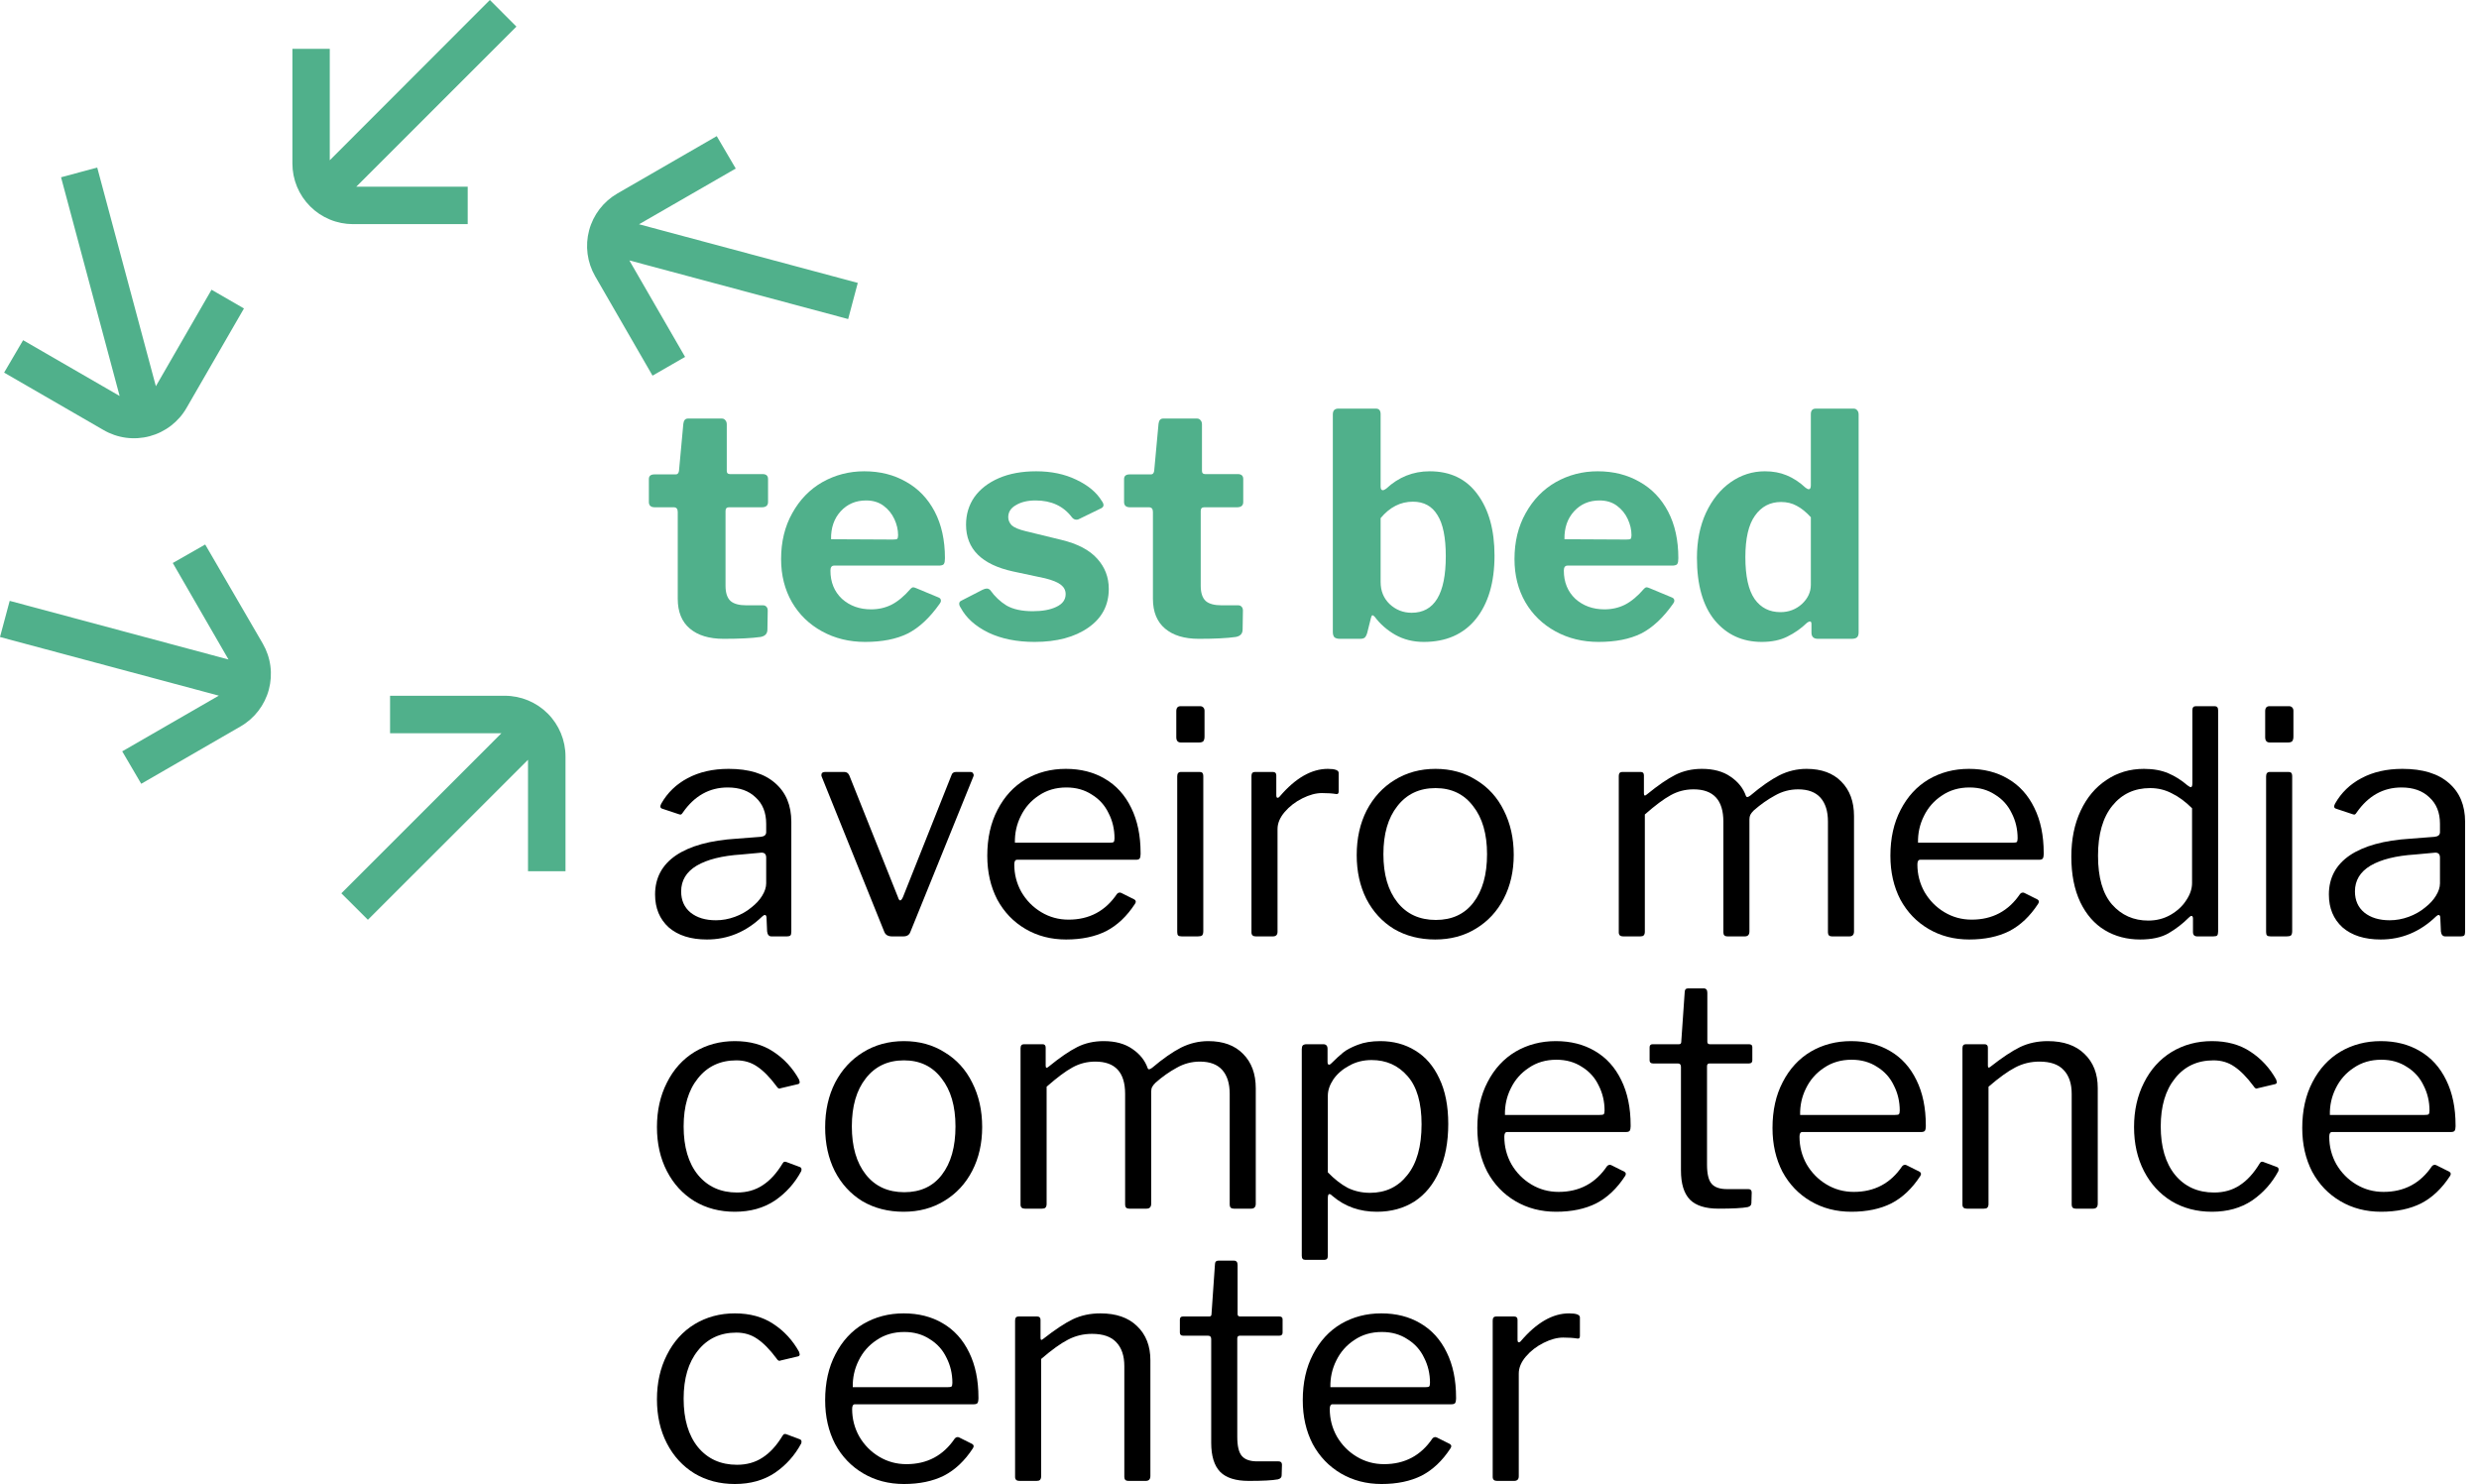 <svg width="167" height="100" viewBox="0 0 167 100" fill="none" xmlns="http://www.w3.org/2000/svg">
<path d="M26.277 49.41H33.778L22.996 60.196L24.784 61.979L35.57 51.198V58.707H38.095V50.972C38.095 49.888 37.665 48.848 36.898 48.081C36.132 47.315 35.092 46.884 34.008 46.884H26.277V49.41Z" fill="#50B08B"/>
<path d="M11.639 37.938L15.393 44.44L0.653 40.489L0 42.925L14.741 46.876L8.234 50.63L9.514 52.815L16.208 48.949C16.673 48.681 17.08 48.324 17.407 47.898C17.733 47.473 17.973 46.987 18.111 46.469C18.25 45.95 18.285 45.41 18.215 44.878C18.145 44.346 17.97 43.833 17.702 43.369L13.823 36.692L11.639 37.938Z" fill="#50B08B"/>
<path d="M14.25 19.523L10.5 26.026L6.549 11.289L4.113 11.946L8.059 26.683L1.557 22.924L0.277 25.108L6.967 28.974C7.433 29.246 7.948 29.424 8.483 29.496C9.018 29.568 9.561 29.533 10.083 29.394C10.604 29.255 11.092 29.014 11.52 28.684C11.947 28.355 12.306 27.945 12.573 27.476L16.434 20.786L14.25 19.523Z" fill="#50B08B"/>
<path d="M31.508 12.582H23.999L34.789 1.792L33.001 0L22.216 10.799V3.289H19.698V11.016C19.698 11.553 19.803 12.084 20.008 12.58C20.213 13.076 20.514 13.526 20.893 13.906C21.272 14.286 21.722 14.587 22.218 14.792C22.714 14.998 23.245 15.103 23.781 15.103H31.508V12.582Z" fill="#50B08B"/>
<path d="M46.151 24.05L42.396 17.548L57.137 21.499L57.785 19.063L43.049 15.112L49.564 11.357L48.284 9.173L41.59 13.038C41.125 13.307 40.718 13.664 40.391 14.089C40.065 14.515 39.825 15.001 39.687 15.519C39.548 16.038 39.513 16.578 39.583 17.11C39.653 17.642 39.828 18.154 40.096 18.619L43.958 25.313L46.151 24.05Z" fill="#50B08B"/>
<path d="M49.106 34.183C48.953 34.183 48.876 34.266 48.876 34.434V39.472C48.876 39.946 48.987 40.287 49.211 40.496C49.434 40.691 49.789 40.789 50.277 40.789H51.406C51.503 40.789 51.58 40.824 51.636 40.893C51.691 40.949 51.719 41.033 51.719 41.144L51.698 42.419C51.698 42.698 51.545 42.865 51.238 42.921C50.653 43.005 49.824 43.047 48.751 43.047C47.775 43.047 47.015 42.817 46.472 42.357C45.928 41.897 45.657 41.228 45.657 40.35V34.496C45.657 34.287 45.566 34.183 45.385 34.183H44.109C43.845 34.183 43.712 34.064 43.712 33.827V32.28C43.712 32.071 43.838 31.967 44.089 31.967H45.531C45.643 31.967 45.712 31.89 45.74 31.737L46.033 28.559C46.061 28.322 46.165 28.204 46.346 28.204H48.625C48.723 28.204 48.799 28.238 48.855 28.308C48.925 28.378 48.96 28.475 48.96 28.601V31.737C48.96 31.876 49.029 31.946 49.169 31.946H51.364C51.615 31.946 51.74 32.057 51.74 32.28V33.827C51.74 34.064 51.601 34.183 51.322 34.183H49.106Z" fill="#50B08B"/>
<path d="M55.943 38.447C55.943 39.228 56.201 39.862 56.717 40.35C57.246 40.824 57.901 41.061 58.682 41.061C59.183 41.061 59.643 40.956 60.061 40.747C60.493 40.524 60.925 40.162 61.358 39.66C61.413 39.604 61.469 39.576 61.525 39.576C61.567 39.576 61.636 39.597 61.734 39.639L63.239 40.266C63.337 40.308 63.386 40.378 63.386 40.475C63.386 40.545 63.358 40.615 63.302 40.684C62.633 41.632 61.915 42.301 61.148 42.691C60.382 43.068 59.427 43.256 58.284 43.256C57.211 43.256 56.243 43.019 55.379 42.545C54.514 42.071 53.839 41.416 53.351 40.58C52.863 39.73 52.619 38.761 52.619 37.674C52.619 36.503 52.87 35.472 53.372 34.58C53.873 33.674 54.549 32.977 55.399 32.489C56.264 32.002 57.204 31.758 58.222 31.758C59.281 31.758 60.222 31.994 61.044 32.468C61.866 32.928 62.507 33.597 62.967 34.475C63.427 35.353 63.657 36.399 63.657 37.611C63.657 37.792 63.636 37.918 63.594 37.987C63.567 38.057 63.469 38.099 63.302 38.113H56.194C56.027 38.113 55.943 38.224 55.943 38.447ZM60.145 36.357C60.298 36.357 60.396 36.343 60.438 36.315C60.48 36.273 60.501 36.19 60.501 36.064C60.501 35.702 60.417 35.339 60.25 34.977C60.082 34.615 59.838 34.315 59.518 34.078C59.197 33.841 58.807 33.723 58.347 33.723C57.65 33.723 57.079 33.967 56.633 34.454C56.187 34.942 55.971 35.569 55.985 36.336L60.145 36.357Z" fill="#50B08B"/>
<path d="M72.206 34.852C71.635 34.099 70.82 33.723 69.76 33.723C69.231 33.723 68.792 33.827 68.443 34.036C68.095 34.231 67.921 34.503 67.921 34.852C67.921 35.047 67.997 35.228 68.151 35.395C68.318 35.548 68.632 35.681 69.091 35.792L71.496 36.378C72.597 36.643 73.405 37.068 73.921 37.653C74.436 38.224 74.694 38.9 74.694 39.681C74.694 40.782 74.234 41.653 73.314 42.294C72.394 42.935 71.189 43.256 69.698 43.256C68.499 43.256 67.461 43.047 66.583 42.629C65.705 42.197 65.085 41.639 64.722 40.956C64.652 40.859 64.618 40.768 64.618 40.684C64.618 40.587 64.666 40.517 64.764 40.475L66.186 39.744C66.297 39.688 66.395 39.66 66.478 39.66C66.562 39.66 66.638 39.695 66.708 39.764C67.015 40.197 67.384 40.545 67.816 40.81C68.262 41.061 68.847 41.186 69.572 41.186C70.227 41.186 70.757 41.089 71.161 40.893C71.579 40.698 71.788 40.413 71.788 40.036C71.788 39.785 71.684 39.576 71.475 39.409C71.266 39.242 70.91 39.096 70.409 38.97L68.255 38.51C66.137 38.05 65.078 36.998 65.078 35.353C65.078 34.657 65.266 34.036 65.642 33.493C66.032 32.949 66.583 32.524 67.293 32.218C68.004 31.911 68.841 31.758 69.802 31.758C70.82 31.758 71.719 31.946 72.499 32.322C73.293 32.698 73.865 33.172 74.213 33.744C74.297 33.855 74.339 33.953 74.339 34.036C74.339 34.12 74.29 34.19 74.192 34.245L72.687 34.977C72.645 35.005 72.59 35.019 72.52 35.019C72.394 35.019 72.29 34.963 72.206 34.852Z" fill="#50B08B"/>
<path d="M81.118 34.183C80.965 34.183 80.888 34.266 80.888 34.434V39.472C80.888 39.946 80.999 40.287 81.222 40.496C81.445 40.691 81.801 40.789 82.289 40.789H83.418C83.515 40.789 83.592 40.824 83.648 40.893C83.703 40.949 83.731 41.033 83.731 41.144L83.71 42.419C83.71 42.698 83.557 42.865 83.25 42.921C82.665 43.005 81.836 43.047 80.763 43.047C79.787 43.047 79.027 42.817 78.484 42.357C77.94 41.897 77.668 41.228 77.668 40.35V34.496C77.668 34.287 77.578 34.183 77.397 34.183H76.121C75.857 34.183 75.724 34.064 75.724 33.827V32.28C75.724 32.071 75.85 31.967 76.101 31.967H77.543C77.655 31.967 77.724 31.89 77.752 31.737L78.045 28.559C78.073 28.322 78.177 28.204 78.358 28.204H80.637C80.735 28.204 80.811 28.238 80.867 28.308C80.937 28.378 80.972 28.475 80.972 28.601V31.737C80.972 31.876 81.041 31.946 81.181 31.946H83.376C83.627 31.946 83.752 32.057 83.752 32.28V33.827C83.752 34.064 83.613 34.183 83.334 34.183H81.118Z" fill="#50B08B"/>
<path d="M90.268 43.047C90.101 43.047 89.976 43.012 89.892 42.942C89.822 42.858 89.787 42.74 89.787 42.587V27.932C89.787 27.806 89.815 27.709 89.871 27.639C89.941 27.57 90.031 27.535 90.143 27.535H92.693C92.902 27.535 93.007 27.66 93.007 27.911V32.782C93.007 32.949 93.056 33.033 93.153 33.033C93.209 33.033 93.286 32.998 93.383 32.928C94.219 32.148 95.195 31.758 96.31 31.758C97.704 31.758 98.777 32.273 99.53 33.305C100.296 34.336 100.679 35.716 100.679 37.444C100.679 39.242 100.261 40.663 99.425 41.709C98.589 42.74 97.418 43.256 95.913 43.256C95.202 43.256 94.561 43.096 93.99 42.775C93.432 42.454 92.972 42.05 92.61 41.562C92.54 41.493 92.491 41.458 92.463 41.458C92.422 41.458 92.387 41.514 92.359 41.625L92.108 42.629C92.066 42.782 92.01 42.893 91.941 42.963C91.871 43.019 91.767 43.047 91.627 43.047H90.268ZM93.007 39.221C93.007 39.82 93.209 40.315 93.613 40.705C94.031 41.096 94.526 41.291 95.097 41.291C96.631 41.291 97.397 40.022 97.397 37.486C97.397 36.218 97.209 35.291 96.833 34.705C96.47 34.106 95.92 33.806 95.181 33.806C94.345 33.806 93.62 34.176 93.007 34.914V39.221Z" fill="#50B08B"/>
<path d="M105.349 38.447C105.349 39.228 105.607 39.862 106.123 40.35C106.652 40.824 107.307 41.061 108.088 41.061C108.59 41.061 109.05 40.956 109.468 40.747C109.9 40.524 110.332 40.162 110.764 39.66C110.82 39.604 110.875 39.576 110.931 39.576C110.973 39.576 111.043 39.597 111.14 39.639L112.645 40.266C112.743 40.308 112.792 40.378 112.792 40.475C112.792 40.545 112.764 40.615 112.708 40.684C112.039 41.632 111.321 42.301 110.555 42.691C109.788 43.068 108.834 43.256 107.691 43.256C106.618 43.256 105.649 43.019 104.785 42.545C103.921 42.071 103.245 41.416 102.757 40.58C102.269 39.73 102.025 38.761 102.025 37.674C102.025 36.503 102.276 35.472 102.778 34.58C103.28 33.674 103.955 32.977 104.806 32.489C105.67 32.002 106.611 31.758 107.628 31.758C108.687 31.758 109.628 31.994 110.45 32.468C111.273 32.928 111.914 33.597 112.374 34.475C112.833 35.353 113.063 36.399 113.063 37.611C113.063 37.792 113.043 37.918 113.001 37.987C112.973 38.057 112.875 38.099 112.708 38.113H105.6C105.433 38.113 105.349 38.224 105.349 38.447ZM109.551 36.357C109.705 36.357 109.802 36.343 109.844 36.315C109.886 36.273 109.907 36.19 109.907 36.064C109.907 35.702 109.823 35.339 109.656 34.977C109.489 34.615 109.245 34.315 108.924 34.078C108.604 33.841 108.213 33.723 107.753 33.723C107.057 33.723 106.485 33.967 106.039 34.454C105.593 34.942 105.377 35.569 105.391 36.336L109.551 36.357Z" fill="#50B08B"/>
<path d="M122.47 43.047C122.177 43.047 122.031 42.907 122.031 42.629V42.043C122.031 41.932 121.996 41.876 121.926 41.876C121.884 41.876 121.822 41.904 121.738 41.96C121.334 42.35 120.888 42.663 120.4 42.9C119.926 43.137 119.355 43.256 118.686 43.256C117.376 43.256 116.316 42.768 115.508 41.792C114.714 40.817 114.316 39.416 114.316 37.59C114.316 36.447 114.519 35.437 114.923 34.559C115.341 33.667 115.898 32.977 116.595 32.489C117.292 32.002 118.059 31.758 118.895 31.758C119.438 31.758 119.926 31.848 120.358 32.029C120.804 32.211 121.229 32.489 121.634 32.866C121.731 32.935 121.801 32.97 121.843 32.97C121.94 32.97 121.989 32.88 121.989 32.698V27.911C121.989 27.66 122.1 27.535 122.323 27.535H124.874C124.971 27.535 125.048 27.57 125.104 27.639C125.174 27.709 125.208 27.806 125.208 27.932V42.608C125.208 42.761 125.174 42.873 125.104 42.942C125.034 43.012 124.909 43.047 124.728 43.047H122.47ZM121.989 34.852C121.668 34.503 121.348 34.245 121.027 34.078C120.721 33.911 120.372 33.827 119.982 33.827C119.243 33.827 118.658 34.134 118.226 34.747C117.794 35.346 117.578 36.28 117.578 37.548C117.578 38.831 117.787 39.772 118.205 40.371C118.623 40.956 119.201 41.249 119.94 41.249C120.498 41.249 120.978 41.068 121.383 40.705C121.787 40.329 121.989 39.897 121.989 39.409V34.852Z" fill="#50B08B"/>
<path d="M51.343 61.761C50.27 62.793 49.029 63.308 47.622 63.308C46.535 63.308 45.677 63.036 45.05 62.493C44.437 61.935 44.13 61.197 44.13 60.277C44.13 59.162 44.597 58.284 45.531 57.643C46.479 57.002 47.845 56.625 49.629 56.514L51.259 56.388C51.496 56.361 51.615 56.256 51.615 56.075V55.51C51.615 54.758 51.378 54.165 50.904 53.733C50.444 53.287 49.817 53.064 49.022 53.064C47.796 53.064 46.792 53.622 46.012 54.737C45.97 54.806 45.928 54.855 45.886 54.883C45.845 54.897 45.789 54.89 45.719 54.862L44.59 54.486C44.521 54.458 44.486 54.409 44.486 54.34C44.486 54.298 44.507 54.235 44.548 54.151C44.967 53.413 45.559 52.841 46.325 52.437C47.106 52.019 48.026 51.81 49.085 51.81C50.451 51.81 51.496 52.131 52.221 52.772C52.946 53.399 53.308 54.27 53.308 55.385V62.786C53.308 62.911 53.287 62.995 53.245 63.036C53.203 63.078 53.127 63.099 53.015 63.099H51.97C51.803 63.099 51.705 62.988 51.677 62.765L51.636 61.803C51.622 61.706 51.587 61.657 51.531 61.657C51.475 61.657 51.413 61.691 51.343 61.761ZM51.615 57.789C51.615 57.566 51.51 57.455 51.301 57.455L49.942 57.58C48.646 57.664 47.643 57.914 46.932 58.333C46.235 58.751 45.886 59.329 45.886 60.068C45.886 60.667 46.096 61.141 46.514 61.489C46.946 61.838 47.517 62.012 48.228 62.012C48.66 62.012 49.085 61.935 49.503 61.782C49.921 61.629 50.291 61.42 50.611 61.155C50.932 60.904 51.176 60.639 51.343 60.361C51.524 60.068 51.615 59.789 51.615 59.524V57.789Z" fill="black"/>
<path d="M65.368 52.019C65.465 52.019 65.528 52.054 65.556 52.124C65.597 52.179 65.605 52.242 65.577 52.312L61.333 62.786C61.263 62.995 61.103 63.099 60.852 63.099H60.099C59.834 63.099 59.66 63.002 59.577 62.806L55.354 52.333C55.34 52.305 55.333 52.27 55.333 52.228C55.333 52.089 55.416 52.019 55.584 52.019H56.88C57.033 52.019 57.145 52.096 57.214 52.249L60.496 60.465C60.538 60.604 60.587 60.674 60.643 60.674C60.699 60.674 60.761 60.597 60.831 60.444L64.092 52.249C64.134 52.096 64.239 52.019 64.406 52.019H65.368Z" fill="black"/>
<path d="M68.328 58.249C68.328 58.918 68.488 59.538 68.809 60.11C69.143 60.681 69.589 61.134 70.147 61.468C70.704 61.803 71.317 61.97 71.986 61.97C73.38 61.97 74.467 61.392 75.248 60.235C75.303 60.179 75.352 60.151 75.394 60.151C75.436 60.138 75.485 60.145 75.54 60.172L76.418 60.611C76.53 60.681 76.544 60.779 76.46 60.904C75.917 61.74 75.269 62.353 74.516 62.744C73.763 63.12 72.864 63.308 71.819 63.308C70.802 63.308 69.889 63.071 69.081 62.597C68.272 62.124 67.638 61.462 67.178 60.611C66.732 59.747 66.509 58.765 66.509 57.664C66.509 56.479 66.739 55.448 67.199 54.57C67.659 53.678 68.286 52.995 69.081 52.521C69.889 52.047 70.795 51.81 71.798 51.81C72.802 51.81 73.68 52.033 74.432 52.479C75.199 52.925 75.791 53.58 76.209 54.444C76.627 55.294 76.837 56.305 76.837 57.475V57.559C76.837 57.685 76.816 57.782 76.774 57.852C76.732 57.908 76.648 57.935 76.523 57.935H68.516C68.391 57.935 68.328 58.04 68.328 58.249ZM74.725 56.786C74.878 56.786 74.976 56.772 75.018 56.744C75.059 56.702 75.08 56.618 75.08 56.493C75.08 55.88 74.948 55.315 74.683 54.8C74.432 54.27 74.056 53.852 73.554 53.545C73.067 53.225 72.495 53.064 71.84 53.064C71.129 53.064 70.509 53.246 69.979 53.608C69.45 53.956 69.046 54.416 68.767 54.988C68.488 55.545 68.356 56.145 68.37 56.786H74.725Z" fill="black"/>
<path d="M81.144 49.636C81.144 49.775 81.116 49.88 81.061 49.949C81.005 50.005 80.907 50.033 80.768 50.033H79.555C79.346 50.033 79.242 49.915 79.242 49.678V47.922C79.242 47.699 79.339 47.587 79.534 47.587H80.852C80.935 47.587 81.005 47.615 81.061 47.671C81.116 47.727 81.144 47.803 81.144 47.901V49.636ZM81.061 62.744C81.061 62.883 81.033 62.981 80.977 63.036C80.921 63.078 80.824 63.099 80.684 63.099H79.618C79.493 63.099 79.409 63.078 79.367 63.036C79.325 62.995 79.305 62.918 79.305 62.806V52.312C79.305 52.117 79.388 52.019 79.555 52.019H80.831C80.984 52.019 81.061 52.11 81.061 52.291V62.744Z" fill="black"/>
<path d="M84.599 63.099C84.404 63.099 84.306 63.009 84.306 62.827V52.291C84.306 52.11 84.383 52.019 84.536 52.019H85.749C85.902 52.019 85.979 52.096 85.979 52.249V53.608C85.979 53.692 86 53.74 86.042 53.754C86.097 53.768 86.153 53.74 86.209 53.671C87.268 52.43 88.348 51.81 89.449 51.81C89.937 51.81 90.181 51.901 90.181 52.082V53.336C90.181 53.475 90.118 53.531 89.993 53.503C89.742 53.462 89.428 53.441 89.052 53.441C88.648 53.441 88.209 53.559 87.735 53.796C87.261 54.033 86.864 54.34 86.543 54.716C86.223 55.092 86.062 55.475 86.062 55.866V62.786C86.062 62.995 85.958 63.099 85.749 63.099H84.599Z" fill="black"/>
<path d="M96.685 63.308C95.64 63.308 94.713 63.071 93.905 62.597C93.11 62.11 92.49 61.434 92.044 60.57C91.612 59.706 91.396 58.723 91.396 57.622C91.396 56.493 91.619 55.489 92.065 54.611C92.525 53.733 93.152 53.05 93.946 52.563C94.755 52.061 95.675 51.81 96.706 51.81C97.737 51.81 98.65 52.061 99.445 52.563C100.253 53.05 100.873 53.733 101.305 54.611C101.751 55.489 101.974 56.486 101.974 57.601C101.974 58.702 101.751 59.685 101.305 60.549C100.859 61.413 100.232 62.089 99.424 62.577C98.629 63.064 97.716 63.308 96.685 63.308ZM96.727 61.991C97.814 61.991 98.657 61.601 99.257 60.82C99.87 60.026 100.176 58.939 100.176 57.559C100.176 56.193 99.863 55.113 99.236 54.319C98.622 53.51 97.779 53.106 96.706 53.106C95.619 53.106 94.762 53.51 94.135 54.319C93.507 55.113 93.194 56.193 93.194 57.559C93.194 58.925 93.507 60.005 94.135 60.8C94.762 61.594 95.626 61.991 96.727 61.991Z" fill="black"/>
<path d="M109.343 63.099C109.148 63.099 109.05 63.009 109.05 62.827V52.291C109.05 52.11 109.127 52.019 109.28 52.019H110.535C110.674 52.019 110.744 52.096 110.744 52.249V53.462C110.744 53.629 110.813 53.65 110.953 53.524C111.705 52.911 112.346 52.472 112.876 52.207C113.406 51.943 113.998 51.81 114.653 51.81C115.434 51.81 116.075 51.984 116.576 52.333C117.092 52.681 117.441 53.12 117.622 53.65C117.65 53.692 117.677 53.712 117.705 53.712C117.747 53.712 117.817 53.678 117.914 53.608C118.639 52.995 119.287 52.542 119.859 52.249C120.444 51.956 121.057 51.81 121.698 51.81C122.702 51.81 123.482 52.096 124.04 52.667C124.611 53.239 124.897 54.012 124.897 54.988V62.765C124.897 62.988 124.792 63.099 124.583 63.099H123.413C123.231 63.099 123.141 63.009 123.141 62.827V55.364C123.141 54.667 122.974 54.131 122.639 53.754C122.305 53.378 121.803 53.19 121.134 53.19C120.576 53.19 120.054 53.329 119.566 53.608C119.078 53.873 118.604 54.207 118.144 54.611C118.033 54.723 117.956 54.821 117.914 54.904C117.873 54.988 117.852 55.092 117.852 55.218V62.765C117.852 62.988 117.747 63.099 117.538 63.099H116.367C116.186 63.099 116.096 63.009 116.096 62.827V55.364C116.096 53.915 115.427 53.19 114.089 53.19C113.531 53.19 113.015 53.322 112.542 53.587C112.082 53.838 111.503 54.27 110.806 54.883V62.786C110.806 62.897 110.779 62.981 110.723 63.036C110.681 63.078 110.604 63.099 110.493 63.099H109.343Z" fill="black"/>
<path d="M129.167 58.249C129.167 58.918 129.327 59.538 129.648 60.11C129.982 60.681 130.428 61.134 130.986 61.468C131.543 61.803 132.156 61.97 132.825 61.97C134.219 61.97 135.306 61.392 136.087 60.235C136.142 60.179 136.191 60.151 136.233 60.151C136.275 60.138 136.324 60.145 136.379 60.172L137.257 60.611C137.369 60.681 137.383 60.779 137.299 60.904C136.756 61.74 136.108 62.353 135.355 62.744C134.602 63.12 133.703 63.308 132.658 63.308C131.641 63.308 130.728 63.071 129.92 62.597C129.111 62.124 128.477 61.462 128.017 60.611C127.571 59.747 127.348 58.765 127.348 57.664C127.348 56.479 127.578 55.448 128.038 54.57C128.498 53.678 129.125 52.995 129.92 52.521C130.728 52.047 131.634 51.81 132.637 51.81C133.641 51.81 134.519 52.033 135.271 52.479C136.038 52.925 136.63 53.58 137.048 54.444C137.467 55.294 137.676 56.305 137.676 57.475V57.559C137.676 57.685 137.655 57.782 137.613 57.852C137.571 57.908 137.487 57.935 137.362 57.935H129.355C129.23 57.935 129.167 58.04 129.167 58.249ZM135.564 56.786C135.717 56.786 135.815 56.772 135.857 56.744C135.899 56.702 135.919 56.618 135.919 56.493C135.919 55.88 135.787 55.315 135.522 54.8C135.271 54.27 134.895 53.852 134.393 53.545C133.906 53.225 133.334 53.064 132.679 53.064C131.968 53.064 131.348 53.246 130.818 53.608C130.289 53.956 129.885 54.416 129.606 54.988C129.327 55.545 129.195 56.145 129.209 56.786H135.564Z" fill="black"/>
<path d="M148.025 63.099C147.83 63.099 147.732 63.002 147.732 62.806V61.907C147.732 61.782 147.698 61.719 147.628 61.719C147.586 61.719 147.53 61.754 147.461 61.824C147.043 62.242 146.583 62.597 146.081 62.89C145.593 63.169 144.959 63.308 144.178 63.308C143.286 63.308 142.492 63.099 141.795 62.681C141.098 62.263 140.548 61.636 140.144 60.8C139.739 59.949 139.537 58.925 139.537 57.726C139.537 56.556 139.746 55.524 140.165 54.632C140.583 53.74 141.161 53.05 141.9 52.563C142.638 52.061 143.482 51.81 144.429 51.81C145.056 51.81 145.6 51.908 146.06 52.103C146.52 52.298 146.952 52.57 147.356 52.918C147.468 53.002 147.544 53.044 147.586 53.044C147.656 53.044 147.691 52.953 147.691 52.772V47.859C147.691 47.678 147.767 47.587 147.921 47.587H149.196C149.349 47.587 149.426 47.678 149.426 47.859V62.765C149.426 62.89 149.405 62.981 149.363 63.036C149.321 63.078 149.231 63.099 149.091 63.099H148.025ZM147.67 54.465C147.224 54.019 146.771 53.685 146.311 53.462C145.865 53.225 145.377 53.106 144.847 53.106C143.788 53.106 142.938 53.503 142.297 54.298C141.656 55.092 141.335 56.214 141.335 57.664C141.335 59.127 141.649 60.221 142.276 60.946C142.917 61.671 143.732 62.033 144.722 62.033C145.266 62.033 145.76 61.907 146.206 61.657C146.666 61.392 147.022 61.064 147.272 60.674C147.537 60.284 147.67 59.894 147.67 59.503V54.465Z" fill="black"/>
<path d="M154.498 49.636C154.498 49.775 154.47 49.88 154.415 49.949C154.359 50.005 154.261 50.033 154.122 50.033H152.909C152.7 50.033 152.596 49.915 152.596 49.678V47.922C152.596 47.699 152.693 47.587 152.888 47.587H154.206C154.289 47.587 154.359 47.615 154.415 47.671C154.47 47.727 154.498 47.803 154.498 47.901V49.636ZM154.415 62.744C154.415 62.883 154.387 62.981 154.331 63.036C154.275 63.078 154.178 63.099 154.038 63.099H152.972C152.847 63.099 152.763 63.078 152.721 63.036C152.679 62.995 152.658 62.918 152.658 62.806V52.312C152.658 52.117 152.742 52.019 152.909 52.019H154.185C154.338 52.019 154.415 52.11 154.415 52.291V62.744Z" fill="black"/>
<path d="M164.099 61.761C163.026 62.793 161.786 63.308 160.378 63.308C159.291 63.308 158.434 63.036 157.807 62.493C157.193 61.935 156.887 61.197 156.887 60.277C156.887 59.162 157.354 58.284 158.288 57.643C159.235 57.002 160.601 56.625 162.385 56.514L164.016 56.388C164.253 56.361 164.371 56.256 164.371 56.075V55.51C164.371 54.758 164.134 54.165 163.66 53.733C163.2 53.287 162.573 53.064 161.779 53.064C160.552 53.064 159.549 53.622 158.768 54.737C158.727 54.806 158.685 54.855 158.643 54.883C158.601 54.897 158.545 54.89 158.476 54.862L157.347 54.486C157.277 54.458 157.242 54.409 157.242 54.34C157.242 54.298 157.263 54.235 157.305 54.151C157.723 53.413 158.315 52.841 159.082 52.437C159.862 52.019 160.782 51.81 161.842 51.81C163.207 51.81 164.253 52.131 164.977 52.772C165.702 53.399 166.064 54.27 166.064 55.385V62.786C166.064 62.911 166.044 62.995 166.002 63.036C165.96 63.078 165.883 63.099 165.772 63.099H164.727C164.559 63.099 164.462 62.988 164.434 62.765L164.392 61.803C164.378 61.706 164.343 61.657 164.287 61.657C164.232 61.657 164.169 61.691 164.099 61.761ZM164.371 57.789C164.371 57.566 164.267 57.455 164.058 57.455L162.699 57.58C161.402 57.664 160.399 57.914 159.688 58.333C158.991 58.751 158.643 59.329 158.643 60.068C158.643 60.667 158.852 61.141 159.27 61.489C159.702 61.838 160.274 62.012 160.984 62.012C161.416 62.012 161.842 61.935 162.26 61.782C162.678 61.629 163.047 61.42 163.368 61.155C163.688 60.904 163.932 60.639 164.099 60.361C164.281 60.068 164.371 59.789 164.371 59.524V57.789Z" fill="black"/>
<path d="M49.503 70.156C50.521 70.156 51.385 70.393 52.096 70.867C52.82 71.341 53.399 71.968 53.831 72.748L53.873 72.915C53.873 72.999 53.824 73.048 53.726 73.062L52.576 73.334L52.514 73.355C52.444 73.355 52.374 73.299 52.305 73.187C51.859 72.588 51.426 72.149 51.008 71.87C50.604 71.591 50.137 71.452 49.608 71.452C48.521 71.452 47.657 71.856 47.015 72.665C46.374 73.459 46.054 74.539 46.054 75.905C46.054 77.285 46.374 78.372 47.015 79.166C47.67 79.961 48.548 80.358 49.65 80.358C50.305 80.358 50.876 80.198 51.364 79.877C51.866 79.557 52.319 79.062 52.723 78.393C52.764 78.323 52.806 78.288 52.848 78.288C52.89 78.274 52.939 78.281 52.995 78.309L53.893 78.644C53.991 78.686 54.019 78.776 53.977 78.915C53.545 79.724 52.953 80.386 52.2 80.901C51.447 81.403 50.548 81.654 49.503 81.654C48.486 81.654 47.58 81.417 46.785 80.943C45.991 80.456 45.371 79.78 44.925 78.915C44.479 78.051 44.256 77.062 44.256 75.947C44.256 74.832 44.479 73.835 44.925 72.957C45.371 72.065 45.991 71.375 46.785 70.888C47.594 70.4 48.5 70.156 49.503 70.156Z" fill="black"/>
<path d="M60.876 81.654C59.831 81.654 58.904 81.417 58.095 80.943C57.301 80.456 56.681 79.78 56.235 78.915C55.803 78.051 55.587 77.069 55.587 75.968C55.587 74.839 55.81 73.835 56.256 72.957C56.715 72.079 57.343 71.396 58.137 70.909C58.946 70.407 59.865 70.156 60.897 70.156C61.928 70.156 62.841 70.407 63.635 70.909C64.444 71.396 65.064 72.079 65.496 72.957C65.942 73.835 66.165 74.832 66.165 75.947C66.165 77.048 65.942 78.03 65.496 78.895C65.05 79.759 64.423 80.435 63.614 80.922C62.82 81.41 61.907 81.654 60.876 81.654ZM60.918 80.337C62.005 80.337 62.848 79.947 63.447 79.166C64.06 78.372 64.367 77.285 64.367 75.905C64.367 74.539 64.053 73.459 63.426 72.665C62.813 71.856 61.97 71.452 60.897 71.452C59.81 71.452 58.952 71.856 58.325 72.665C57.698 73.459 57.385 74.539 57.385 75.905C57.385 77.271 57.698 78.351 58.325 79.145C58.952 79.94 59.817 80.337 60.918 80.337Z" fill="black"/>
<path d="M69.042 81.445C68.847 81.445 68.75 81.355 68.75 81.173V70.637C68.75 70.456 68.826 70.365 68.98 70.365H70.234C70.373 70.365 70.443 70.442 70.443 70.595V71.808C70.443 71.975 70.513 71.996 70.652 71.87C71.405 71.257 72.046 70.818 72.575 70.553C73.105 70.288 73.697 70.156 74.352 70.156C75.133 70.156 75.774 70.33 76.276 70.679C76.791 71.027 77.14 71.466 77.321 71.996C77.349 72.037 77.377 72.058 77.405 72.058C77.446 72.058 77.516 72.023 77.614 71.954C78.338 71.341 78.986 70.888 79.558 70.595C80.143 70.302 80.757 70.156 81.398 70.156C82.401 70.156 83.181 70.442 83.739 71.013C84.31 71.585 84.596 72.358 84.596 73.334V81.111C84.596 81.334 84.492 81.445 84.283 81.445H83.112C82.931 81.445 82.84 81.355 82.84 81.173V73.71C82.84 73.013 82.673 72.477 82.338 72.1C82.004 71.724 81.502 71.536 80.833 71.536C80.276 71.536 79.753 71.675 79.265 71.954C78.777 72.219 78.303 72.553 77.844 72.957C77.732 73.069 77.655 73.166 77.614 73.25C77.572 73.334 77.551 73.438 77.551 73.564V81.111C77.551 81.334 77.446 81.445 77.237 81.445H76.067C75.885 81.445 75.795 81.355 75.795 81.173V73.71C75.795 72.26 75.126 71.536 73.788 71.536C73.23 71.536 72.715 71.668 72.241 71.933C71.781 72.184 71.203 72.616 70.506 73.229V81.132C70.506 81.243 70.478 81.327 70.422 81.382C70.38 81.424 70.304 81.445 70.192 81.445H69.042Z" fill="black"/>
<path d="M89.138 70.365C89.333 70.365 89.431 70.469 89.431 70.679V71.557C89.431 71.682 89.466 71.745 89.535 71.745C89.577 71.745 89.633 71.71 89.702 71.64C89.995 71.348 90.253 71.111 90.476 70.93C90.699 70.748 91.026 70.574 91.459 70.407C91.891 70.24 92.399 70.156 92.985 70.156C93.863 70.156 94.643 70.365 95.326 70.783C96.023 71.201 96.567 71.828 96.957 72.665C97.361 73.501 97.563 74.525 97.563 75.738C97.563 76.964 97.361 78.023 96.957 78.915C96.567 79.807 96.009 80.49 95.284 80.964C94.559 81.424 93.716 81.654 92.755 81.654C91.598 81.654 90.608 81.306 89.786 80.609C89.689 80.511 89.612 80.463 89.556 80.463C89.486 80.463 89.451 80.553 89.451 80.734V84.623C89.451 84.804 89.375 84.894 89.222 84.894H87.925C87.772 84.894 87.695 84.804 87.695 84.623V70.7C87.695 70.588 87.716 70.504 87.758 70.449C87.814 70.393 87.904 70.365 88.03 70.365H89.138ZM89.451 78.999C89.897 79.459 90.344 79.807 90.79 80.044C91.249 80.267 91.751 80.379 92.295 80.379C93.34 80.379 94.176 79.982 94.803 79.187C95.445 78.393 95.765 77.25 95.765 75.759C95.765 74.309 95.451 73.229 94.824 72.518C94.197 71.794 93.389 71.431 92.399 71.431C91.842 71.431 91.34 71.557 90.894 71.808C90.448 72.044 90.093 72.351 89.828 72.727C89.577 73.104 89.451 73.473 89.451 73.835V78.999Z" fill="black"/>
<path d="M101.34 76.595C101.34 77.264 101.5 77.884 101.821 78.456C102.156 79.027 102.602 79.48 103.159 79.814C103.716 80.149 104.33 80.316 104.999 80.316C106.392 80.316 107.48 79.738 108.26 78.581C108.316 78.525 108.365 78.497 108.406 78.497C108.448 78.483 108.497 78.49 108.553 78.518L109.431 78.957C109.542 79.027 109.556 79.124 109.473 79.25C108.929 80.086 108.281 80.699 107.528 81.09C106.776 81.466 105.877 81.654 104.831 81.654C103.814 81.654 102.901 81.417 102.093 80.943C101.284 80.469 100.65 79.807 100.19 78.957C99.744 78.093 99.521 77.111 99.521 76.01C99.521 74.825 99.751 73.793 100.211 72.915C100.671 72.023 101.298 71.341 102.093 70.867C102.901 70.393 103.807 70.156 104.811 70.156C105.814 70.156 106.692 70.379 107.445 70.825C108.211 71.271 108.804 71.926 109.222 72.79C109.64 73.64 109.849 74.651 109.849 75.821V75.905C109.849 76.031 109.828 76.128 109.786 76.198C109.744 76.254 109.661 76.281 109.535 76.281H101.528C101.403 76.281 101.34 76.386 101.34 76.595ZM107.737 75.132C107.891 75.132 107.988 75.118 108.03 75.09C108.072 75.048 108.093 74.964 108.093 74.839C108.093 74.226 107.96 73.661 107.696 73.145C107.445 72.616 107.068 72.198 106.567 71.891C106.079 71.571 105.507 71.41 104.852 71.41C104.142 71.41 103.521 71.591 102.992 71.954C102.462 72.302 102.058 72.762 101.779 73.334C101.5 73.891 101.368 74.49 101.382 75.132H107.737Z" fill="black"/>
<path d="M115.162 71.661C115.051 71.661 114.995 71.724 114.995 71.849V78.476C114.995 79.104 115.099 79.536 115.308 79.773C115.517 80.01 115.859 80.128 116.333 80.128H117.775C117.929 80.128 118.005 80.205 118.005 80.358L117.984 81.069C117.984 81.208 117.901 81.299 117.733 81.341C117.371 81.41 116.716 81.445 115.768 81.445C114.89 81.445 114.249 81.243 113.845 80.839C113.441 80.421 113.239 79.766 113.239 78.874V71.891C113.239 71.738 113.169 71.661 113.03 71.661H111.357C111.204 71.661 111.127 71.591 111.127 71.452V70.574C111.127 70.435 111.197 70.365 111.336 70.365H113.113C113.211 70.365 113.26 70.309 113.26 70.198L113.49 66.874C113.49 66.693 113.566 66.602 113.72 66.602H114.765C114.932 66.602 115.016 66.7 115.016 66.895V70.198C115.016 70.309 115.071 70.365 115.183 70.365H117.817C117.97 70.365 118.047 70.428 118.047 70.553V71.452C118.047 71.591 117.97 71.661 117.817 71.661H115.162Z" fill="black"/>
<path d="M121.225 76.595C121.225 77.264 121.385 77.884 121.706 78.456C122.041 79.027 122.487 79.48 123.044 79.814C123.601 80.149 124.215 80.316 124.884 80.316C126.277 80.316 127.365 79.738 128.145 78.581C128.201 78.525 128.25 78.497 128.291 78.497C128.333 78.483 128.382 78.49 128.438 78.518L129.316 78.957C129.427 79.027 129.441 79.124 129.358 79.25C128.814 80.086 128.166 80.699 127.413 81.09C126.661 81.466 125.762 81.654 124.716 81.654C123.699 81.654 122.786 81.417 121.978 80.943C121.169 80.469 120.535 79.807 120.075 78.957C119.629 78.093 119.406 77.111 119.406 76.01C119.406 74.825 119.636 73.793 120.096 72.915C120.556 72.023 121.183 71.341 121.978 70.867C122.786 70.393 123.692 70.156 124.696 70.156C125.699 70.156 126.577 70.379 127.33 70.825C128.096 71.271 128.689 71.926 129.107 72.79C129.525 73.64 129.734 74.651 129.734 75.821V75.905C129.734 76.031 129.713 76.128 129.671 76.198C129.629 76.254 129.546 76.281 129.42 76.281H121.413C121.288 76.281 121.225 76.386 121.225 76.595ZM127.622 75.132C127.776 75.132 127.873 75.118 127.915 75.09C127.957 75.048 127.978 74.964 127.978 74.839C127.978 74.226 127.845 73.661 127.581 73.145C127.33 72.616 126.953 72.198 126.452 71.891C125.964 71.571 125.392 71.41 124.737 71.41C124.027 71.41 123.406 71.591 122.877 71.954C122.347 72.302 121.943 72.762 121.664 73.334C121.385 73.891 121.253 74.49 121.267 75.132H127.622Z" fill="black"/>
<path d="M132.495 81.445C132.299 81.445 132.202 81.355 132.202 81.173V70.637C132.202 70.456 132.279 70.365 132.432 70.365H133.686C133.839 70.365 133.916 70.442 133.916 70.595V71.808C133.916 71.961 133.979 71.982 134.104 71.87C134.885 71.257 135.547 70.818 136.09 70.553C136.648 70.288 137.268 70.156 137.951 70.156C139.01 70.156 139.832 70.442 140.418 71.013C141.017 71.585 141.317 72.351 141.317 73.313V81.111C141.317 81.334 141.212 81.445 141.003 81.445H139.832C139.651 81.445 139.561 81.355 139.561 81.173V73.71C139.561 73.013 139.38 72.477 139.017 72.1C138.669 71.724 138.125 71.536 137.386 71.536C136.801 71.536 136.258 71.668 135.756 71.933C135.268 72.184 134.669 72.616 133.958 73.229V81.132C133.958 81.243 133.93 81.327 133.874 81.382C133.833 81.424 133.756 81.445 133.644 81.445H132.495Z" fill="black"/>
<path d="M149.01 70.156C150.027 70.156 150.891 70.393 151.602 70.867C152.327 71.341 152.905 71.968 153.337 72.748L153.379 72.915C153.379 72.999 153.33 73.048 153.233 73.062L152.083 73.334L152.02 73.355C151.951 73.355 151.881 73.299 151.811 73.187C151.365 72.588 150.933 72.149 150.515 71.87C150.111 71.591 149.644 71.452 149.114 71.452C148.027 71.452 147.163 71.856 146.522 72.665C145.881 73.459 145.56 74.539 145.56 75.905C145.56 77.285 145.881 78.372 146.522 79.166C147.177 79.961 148.055 80.358 149.156 80.358C149.811 80.358 150.383 80.198 150.87 79.877C151.372 79.557 151.825 79.062 152.229 78.393C152.271 78.323 152.313 78.288 152.355 78.288C152.397 78.274 152.445 78.281 152.501 78.309L153.4 78.644C153.498 78.686 153.525 78.776 153.484 78.915C153.052 79.724 152.459 80.386 151.707 80.901C150.954 81.403 150.055 81.654 149.01 81.654C147.992 81.654 147.086 81.417 146.292 80.943C145.498 80.456 144.877 79.78 144.431 78.915C143.985 78.051 143.762 77.062 143.762 75.947C143.762 74.832 143.985 73.835 144.431 72.957C144.877 72.065 145.498 71.375 146.292 70.888C147.1 70.4 148.006 70.156 149.01 70.156Z" fill="black"/>
<path d="M156.912 76.595C156.912 77.264 157.072 77.884 157.393 78.456C157.727 79.027 158.173 79.48 158.731 79.814C159.288 80.149 159.902 80.316 160.571 80.316C161.964 80.316 163.051 79.738 163.832 78.581C163.888 78.525 163.936 78.497 163.978 78.497C164.02 78.483 164.069 78.49 164.124 78.518L165.003 78.957C165.114 79.027 165.128 79.124 165.044 79.25C164.501 80.086 163.853 80.699 163.1 81.09C162.347 81.466 161.449 81.654 160.403 81.654C159.386 81.654 158.473 81.417 157.665 80.943C156.856 80.469 156.222 79.807 155.762 78.957C155.316 78.093 155.093 77.111 155.093 76.01C155.093 74.825 155.323 73.793 155.783 72.915C156.243 72.023 156.87 71.341 157.665 70.867C158.473 70.393 159.379 70.156 160.382 70.156C161.386 70.156 162.264 70.379 163.016 70.825C163.783 71.271 164.375 71.926 164.793 72.79C165.212 73.64 165.421 74.651 165.421 75.821V75.905C165.421 76.031 165.4 76.128 165.358 76.198C165.316 76.254 165.232 76.281 165.107 76.281H157.1C156.975 76.281 156.912 76.386 156.912 76.595ZM163.309 75.132C163.462 75.132 163.56 75.118 163.602 75.09C163.644 75.048 163.665 74.964 163.665 74.839C163.665 74.226 163.532 73.661 163.267 73.145C163.016 72.616 162.64 72.198 162.138 71.891C161.651 71.571 161.079 71.41 160.424 71.41C159.713 71.41 159.093 71.591 158.564 71.954C158.034 72.302 157.63 72.762 157.351 73.334C157.072 73.891 156.94 74.49 156.954 75.132H163.309Z" fill="black"/>
<path d="M49.503 88.502C50.521 88.502 51.385 88.739 52.096 89.213C52.82 89.686 53.399 90.314 53.831 91.094L53.873 91.261C53.873 91.345 53.824 91.394 53.726 91.408L52.576 91.68L52.514 91.7C52.444 91.7 52.374 91.645 52.305 91.533C51.859 90.934 51.426 90.495 51.008 90.216C50.604 89.937 50.137 89.798 49.608 89.798C48.521 89.798 47.657 90.202 47.015 91.01C46.374 91.805 46.054 92.885 46.054 94.251C46.054 95.631 46.374 96.718 47.015 97.512C47.67 98.307 48.548 98.704 49.65 98.704C50.305 98.704 50.876 98.544 51.364 98.223C51.866 97.903 52.319 97.408 52.723 96.739C52.764 96.669 52.806 96.634 52.848 96.634C52.89 96.62 52.939 96.627 52.995 96.655L53.893 96.99C53.991 97.031 54.019 97.122 53.977 97.261C53.545 98.07 52.953 98.732 52.2 99.247C51.447 99.749 50.548 100 49.503 100C48.486 100 47.58 99.763 46.785 99.289C45.991 98.801 45.371 98.125 44.925 97.261C44.479 96.397 44.256 95.408 44.256 94.293C44.256 93.178 44.479 92.181 44.925 91.303C45.371 90.411 45.991 89.721 46.785 89.234C47.594 88.746 48.5 88.502 49.503 88.502Z" fill="black"/>
<path d="M57.405 94.941C57.405 95.61 57.566 96.23 57.886 96.801C58.221 97.373 58.667 97.826 59.224 98.16C59.782 98.495 60.395 98.662 61.064 98.662C62.458 98.662 63.545 98.084 64.325 96.927C64.381 96.871 64.43 96.843 64.472 96.843C64.513 96.829 64.562 96.836 64.618 96.864L65.496 97.303C65.608 97.373 65.621 97.47 65.538 97.596C64.994 98.432 64.346 99.045 63.593 99.436C62.841 99.812 61.942 100 60.897 100C59.879 100 58.966 99.763 58.158 99.289C57.35 98.815 56.715 98.153 56.256 97.303C55.81 96.439 55.587 95.457 55.587 94.355C55.587 93.171 55.817 92.139 56.276 91.261C56.736 90.369 57.364 89.686 58.158 89.213C58.966 88.739 59.872 88.502 60.876 88.502C61.879 88.502 62.757 88.725 63.51 89.171C64.276 89.617 64.869 90.272 65.287 91.136C65.705 91.986 65.914 92.997 65.914 94.167V94.251C65.914 94.376 65.893 94.474 65.851 94.544C65.809 94.599 65.726 94.627 65.6 94.627H57.594C57.468 94.627 57.405 94.732 57.405 94.941ZM63.803 93.477C63.956 93.477 64.053 93.463 64.095 93.436C64.137 93.394 64.158 93.31 64.158 93.185C64.158 92.572 64.026 92.007 63.761 91.491C63.51 90.962 63.134 90.544 62.632 90.237C62.144 89.916 61.573 89.756 60.918 89.756C60.207 89.756 59.587 89.937 59.057 90.3C58.527 90.648 58.123 91.108 57.844 91.68C57.566 92.237 57.433 92.836 57.447 93.477H63.803Z" fill="black"/>
<path d="M68.675 99.791C68.48 99.791 68.382 99.7 68.382 99.519V88.983C68.382 88.802 68.459 88.711 68.612 88.711H69.866C70.02 88.711 70.096 88.787 70.096 88.941V90.153C70.096 90.307 70.159 90.328 70.284 90.216C71.065 89.603 71.727 89.164 72.271 88.899C72.828 88.634 73.448 88.502 74.131 88.502C75.19 88.502 76.013 88.787 76.598 89.359C77.197 89.93 77.497 90.697 77.497 91.659V99.456C77.497 99.679 77.392 99.791 77.183 99.791H76.013C75.832 99.791 75.741 99.7 75.741 99.519V92.056C75.741 91.359 75.56 90.822 75.197 90.446C74.849 90.07 74.305 89.882 73.567 89.882C72.981 89.882 72.438 90.014 71.936 90.279C71.448 90.53 70.849 90.962 70.138 91.575V99.477C70.138 99.589 70.11 99.672 70.055 99.728C70.013 99.77 69.936 99.791 69.825 99.791H68.675Z" fill="black"/>
<path d="M83.517 90.007C83.406 90.007 83.35 90.07 83.35 90.195V96.822C83.35 97.45 83.455 97.882 83.664 98.118C83.873 98.355 84.214 98.474 84.688 98.474H86.131C86.284 98.474 86.361 98.55 86.361 98.704L86.34 99.415C86.34 99.554 86.256 99.645 86.089 99.686C85.727 99.756 85.072 99.791 84.124 99.791C83.246 99.791 82.605 99.589 82.201 99.185C81.796 98.767 81.594 98.112 81.594 97.219V90.237C81.594 90.084 81.525 90.007 81.385 90.007H79.713C79.559 90.007 79.483 89.937 79.483 89.798V88.92C79.483 88.781 79.552 88.711 79.692 88.711H81.469C81.566 88.711 81.615 88.655 81.615 88.544L81.845 85.22C81.845 85.038 81.922 84.948 82.075 84.948H83.12C83.288 84.948 83.371 85.045 83.371 85.24V88.544C83.371 88.655 83.427 88.711 83.538 88.711H86.173C86.326 88.711 86.403 88.774 86.403 88.899V89.798C86.403 89.937 86.326 90.007 86.173 90.007H83.517Z" fill="black"/>
<path d="M89.581 94.941C89.581 95.61 89.741 96.23 90.061 96.801C90.396 97.373 90.842 97.826 91.4 98.16C91.957 98.495 92.57 98.662 93.239 98.662C94.633 98.662 95.72 98.084 96.501 96.927C96.556 96.871 96.605 96.843 96.647 96.843C96.689 96.829 96.737 96.836 96.793 96.864L97.671 97.303C97.783 97.373 97.797 97.47 97.713 97.596C97.169 98.432 96.521 99.045 95.769 99.436C95.016 99.812 94.117 100 93.072 100C92.055 100 91.142 99.763 90.333 99.289C89.525 98.815 88.891 98.153 88.431 97.303C87.985 96.439 87.762 95.457 87.762 94.355C87.762 93.171 87.992 92.139 88.452 91.261C88.912 90.369 89.539 89.686 90.333 89.213C91.142 88.739 92.048 88.502 93.051 88.502C94.055 88.502 94.933 88.725 95.685 89.171C96.452 89.617 97.044 90.272 97.462 91.136C97.88 91.986 98.089 92.997 98.089 94.167V94.251C98.089 94.376 98.069 94.474 98.027 94.544C97.985 94.599 97.901 94.627 97.776 94.627H89.769C89.643 94.627 89.581 94.732 89.581 94.941ZM95.978 93.477C96.131 93.477 96.229 93.463 96.271 93.436C96.312 93.394 96.333 93.31 96.333 93.185C96.333 92.572 96.201 92.007 95.936 91.491C95.685 90.962 95.309 90.544 94.807 90.237C94.319 89.916 93.748 89.756 93.093 89.756C92.382 89.756 91.762 89.937 91.232 90.3C90.703 90.648 90.299 91.108 90.02 91.68C89.741 92.237 89.609 92.836 89.623 93.477H95.978Z" fill="black"/>
<path d="M100.85 99.791C100.655 99.791 100.557 99.7 100.557 99.519V88.983C100.557 88.802 100.634 88.711 100.787 88.711H102C102.153 88.711 102.23 88.787 102.23 88.941V90.3C102.23 90.383 102.251 90.432 102.293 90.446C102.348 90.46 102.404 90.432 102.46 90.362C103.519 89.122 104.599 88.502 105.7 88.502C106.188 88.502 106.432 88.592 106.432 88.774V90.028C106.432 90.167 106.369 90.223 106.244 90.195C105.993 90.153 105.679 90.132 105.303 90.132C104.899 90.132 104.46 90.251 103.986 90.488C103.512 90.725 103.115 91.031 102.794 91.408C102.474 91.784 102.313 92.167 102.313 92.558V99.477C102.313 99.686 102.209 99.791 102 99.791H100.85Z" fill="black"/>
</svg>
